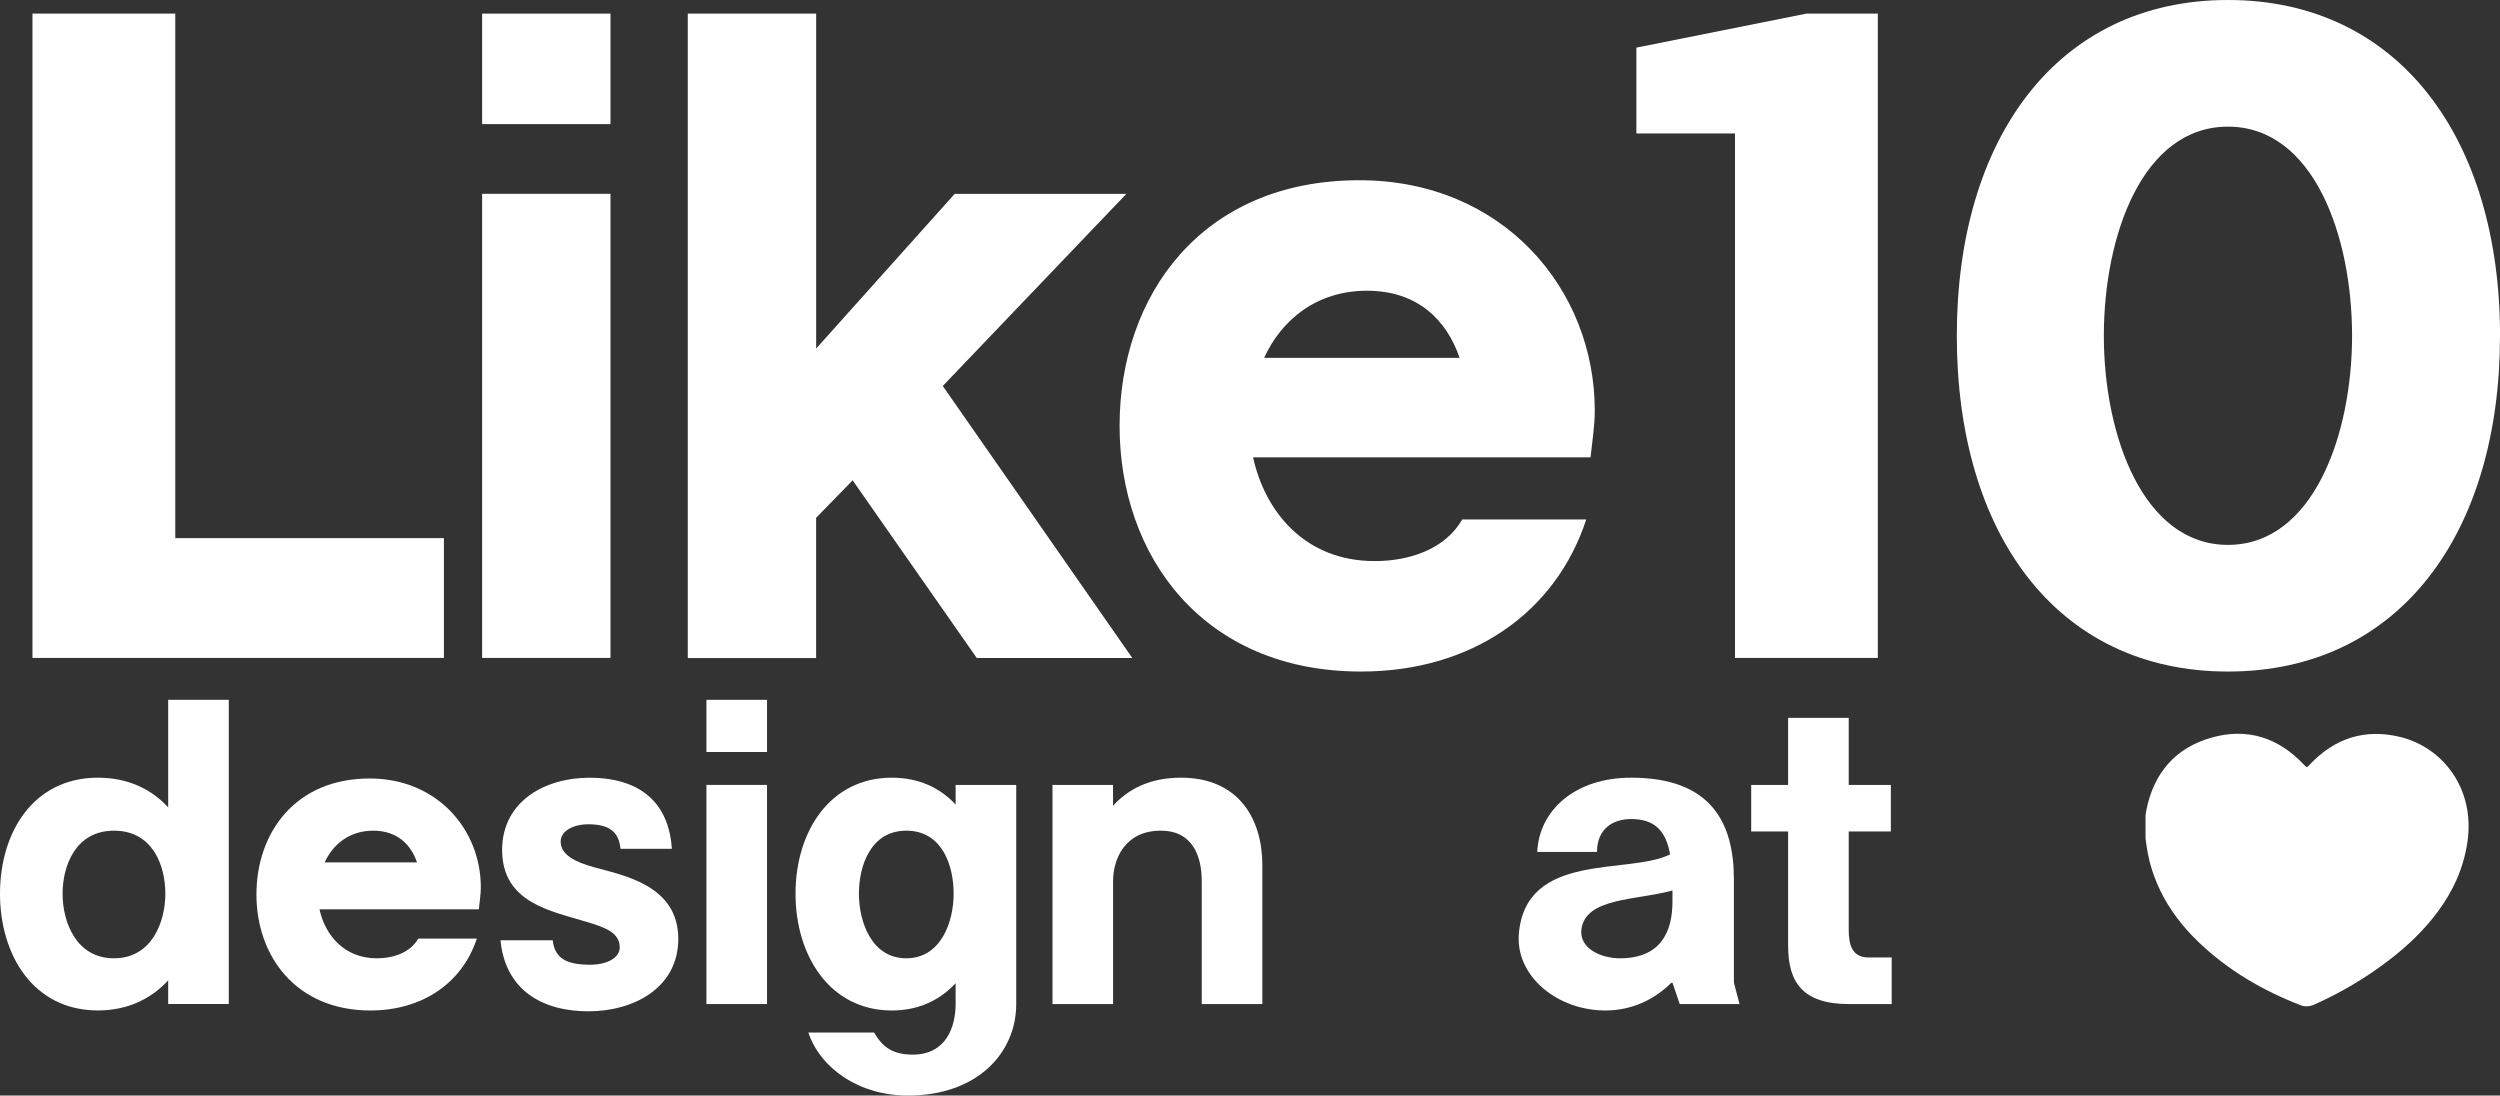 <?xml version="1.0" encoding="UTF-8"?>
<svg id="Capa_2" data-name="Capa 2" xmlns="http://www.w3.org/2000/svg" viewBox="0 0 591.18 259.07">
  <rect x="0" y="0" width="591.18" height="259.07" fill="#333333" stroke="none"/>
  <defs>
    <style>
      .cls-1 {
        fill: #fff;
        stroke-width: 0px;
      }
    </style>
  </defs>
  <g id="Capa_1-2" data-name="Capa 1">
    <g>
      <g>
        <path class="cls-1" d="m7.68,155.59V3.22h33.77v124.03h63.52v28.34H7.68Z"/>
        <path class="cls-1" d="m114.01,3.22h30.35v26.13h-30.35V3.22Zm0,42.61h30.35v109.75h-30.35V45.83Z"/>
        <path class="cls-1" d="m162.65,3.22h30.35v79.2l32.76-36.58h40.6l-43.42,45.43,44.82,64.33h-36.78l-29.35-42.01-8.64,8.85v33.17h-30.35V3.22Z"/>
        <path class="cls-1" d="m375.11,122.82c-7.24,22.11-27.14,35.98-53.27,35.98-37.39,0-57.09-27.34-57.09-58.09s19.3-58.09,56.69-58.09c33.97,0,55.68,25.73,55.68,54.48,0,3.62-.6,7.24-1,11.05h-79.8c2.82,12.87,12.26,24.53,28.75,24.53,8.24,0,16.68-2.81,20.71-9.85h29.35Zm-29.95-38.19c-3.02-8.85-9.85-15.88-21.91-15.88s-20.3,7.04-24.32,15.88h46.23Z"/>
        <path class="cls-1" d="m444.05,3.22v152.37h-33.77V31.56h-23.32V11.26l40.2-8.04h16.89Z"/>
        <path class="cls-1" d="m591.18,79.4c0,46.64-23.72,79.4-64.33,79.4s-64.12-32.77-64.12-79.4S486.45,0,526.86,0s64.33,32.77,64.33,79.4Zm-34.98,0c0-23.52-9.05-49.45-29.35-49.45s-29.35,25.93-29.35,49.45,9.25,49.45,29.35,49.45,29.35-25.93,29.35-49.45Z"/>
      </g>
      <g>
        <path class="cls-1" d="m0,211.33c0-14.52,7.88-27.43,23.16-27.43,7.02,0,12.62,2.66,16.61,7.02v-25.44h14.33v71.94h-14.33v-5.6c-3.99,4.36-9.59,7.12-16.61,7.12-15.28,0-23.16-13.1-23.16-27.62Zm14.8,0c0,6.74,3.23,15.28,12.15,15.28s12.15-8.54,12.15-15.28-3.04-14.9-12.15-14.9-12.15,8.35-12.15,14.9Z"/>
        <path class="cls-1" d="m112.75,221.96c-3.42,10.44-12.81,16.99-25.15,16.99-17.66,0-26.96-12.91-26.96-27.43s9.11-27.43,26.77-27.43c16.04,0,26.29,12.15,26.29,25.72,0,1.71-.29,3.42-.47,5.22h-37.68c1.33,6.07,5.79,11.58,13.57,11.58,3.89,0,7.88-1.33,9.78-4.65h13.86Zm-14.14-18.03c-1.42-4.18-4.65-7.5-10.35-7.5s-9.59,3.32-11.48,7.5h21.83Z"/>
        <path class="cls-1" d="m160.4,221.96c0,11.77-10.72,17.18-21.16,17.18-12.62,0-19.93-6.36-20.88-16.8h12.34c.47,4.27,3.23,5.79,8.83,5.79,3.99,0,7.02-1.61,7.02-4.08,0-3.51-3.42-4.74-7.88-6.07-8.35-2.56-19.93-4.46-19.93-16.99,0-11.58,10.25-17.08,20.59-17.08,13.86,0,18.98,7.69,19.55,16.8h-12.15c-.38-4.08-2.75-5.79-7.6-5.79-3.79,0-6.55,1.71-6.55,4.08,0,3.13,3.42,4.84,7.88,6.07,6.74,1.9,19.93,4.18,19.93,16.89Z"/>
        <path class="cls-1" d="m167.05,165.49h14.33v12.34h-14.33v-12.34Zm0,20.12h14.33v51.82h-14.33v-51.82Z"/>
        <path class="cls-1" d="m188.12,211.33c0-14.71,8.16-27.43,22.77-27.43,6.36,0,11.39,2.37,15.09,6.36v-4.65h14.33v51.82c0,11.48-9.11,21.64-25.62,21.64-11.58,0-20.69-6.45-23.54-14.9h15.56c1.71,2.94,3.89,5.22,9.11,5.22,7.97,0,10.16-6.64,10.16-11.96v-4.93c-3.7,3.99-8.73,6.45-15.09,6.45-14.62,0-22.77-12.91-22.77-27.62Zm14.99,0c0,6.74,3.04,15.28,11.2,15.28s11.2-8.54,11.2-15.28-2.75-14.9-11.2-14.9-11.2,8.35-11.2,14.9Z"/>
        <path class="cls-1" d="m248.87,185.61h14.33v4.93c3.7-4.08,8.92-6.64,16.04-6.64,13.85,0,19.27,9.96,19.27,20.69v32.84h-14.33v-29.04c0-5.98-2.18-11.96-9.68-11.96-8.45,0-11.29,6.64-11.29,11.96v29.04h-14.33v-51.82Z"/>
        <path class="cls-1" d="m411.35,237.43h-14.14l-1.71-5.03h-.29c-4.08,4.08-9.49,6.55-15.56,6.55-11.29,0-21.16-7.97-20.5-17.94,1.52-19.84,26.01-14.05,35.78-18.98-.95-5.31-3.42-8.35-9.21-8.35-4.18,0-8.07,2.18-8.07,7.78h-14.14c.47-9.87,8.92-17.56,22.21-17.56,19.08,0,24.3,10.82,24.3,24.11v24.39l1.33,5.03Zm-15.85-26.86c-8.45,2.37-20.69,1.61-21.55,9.3-.47,4.37,4.56,6.74,9.11,6.74,9.59,0,12.43-6.17,12.43-13.38v-2.66Z"/>
        <path class="cls-1" d="m414.11,196.62v-11.01h8.73v-15.85h14.33v15.85h9.96v11.01h-9.96v23.16c0,3.51.67,6.64,4.75,6.64h5.41v11.01h-10.16c-10.92,0-14.33-5.22-14.33-13.76v-27.05h-8.73Z"/>
      </g>
      <path class="cls-1" d="m507.36,198.08c0-1.79,0-3.58,0-5.37.08-.44.15-.88.23-1.32,1.78-8.66,6.85-14.53,15.32-16.95,8.49-2.42,15.87-.03,21.92,6.4.69.73.65.74,1.33,0,5.91-6.3,13.11-8.62,21.5-6.55,9.86,2.43,17.65,12.07,15.83,24.73-.89,6.2-3.38,11.69-7.1,16.67-3.23,4.33-7.11,8.02-11.38,11.3-5.5,4.23-11.42,7.74-17.75,10.56-1.13.5-2.17.57-3.36.11-8.88-3.46-16.99-8.19-23.91-14.8-5.09-4.86-8.99-10.51-11.14-17.28-.78-2.45-1.21-4.96-1.51-7.5Z"/>
    </g>
  </g>
</svg>